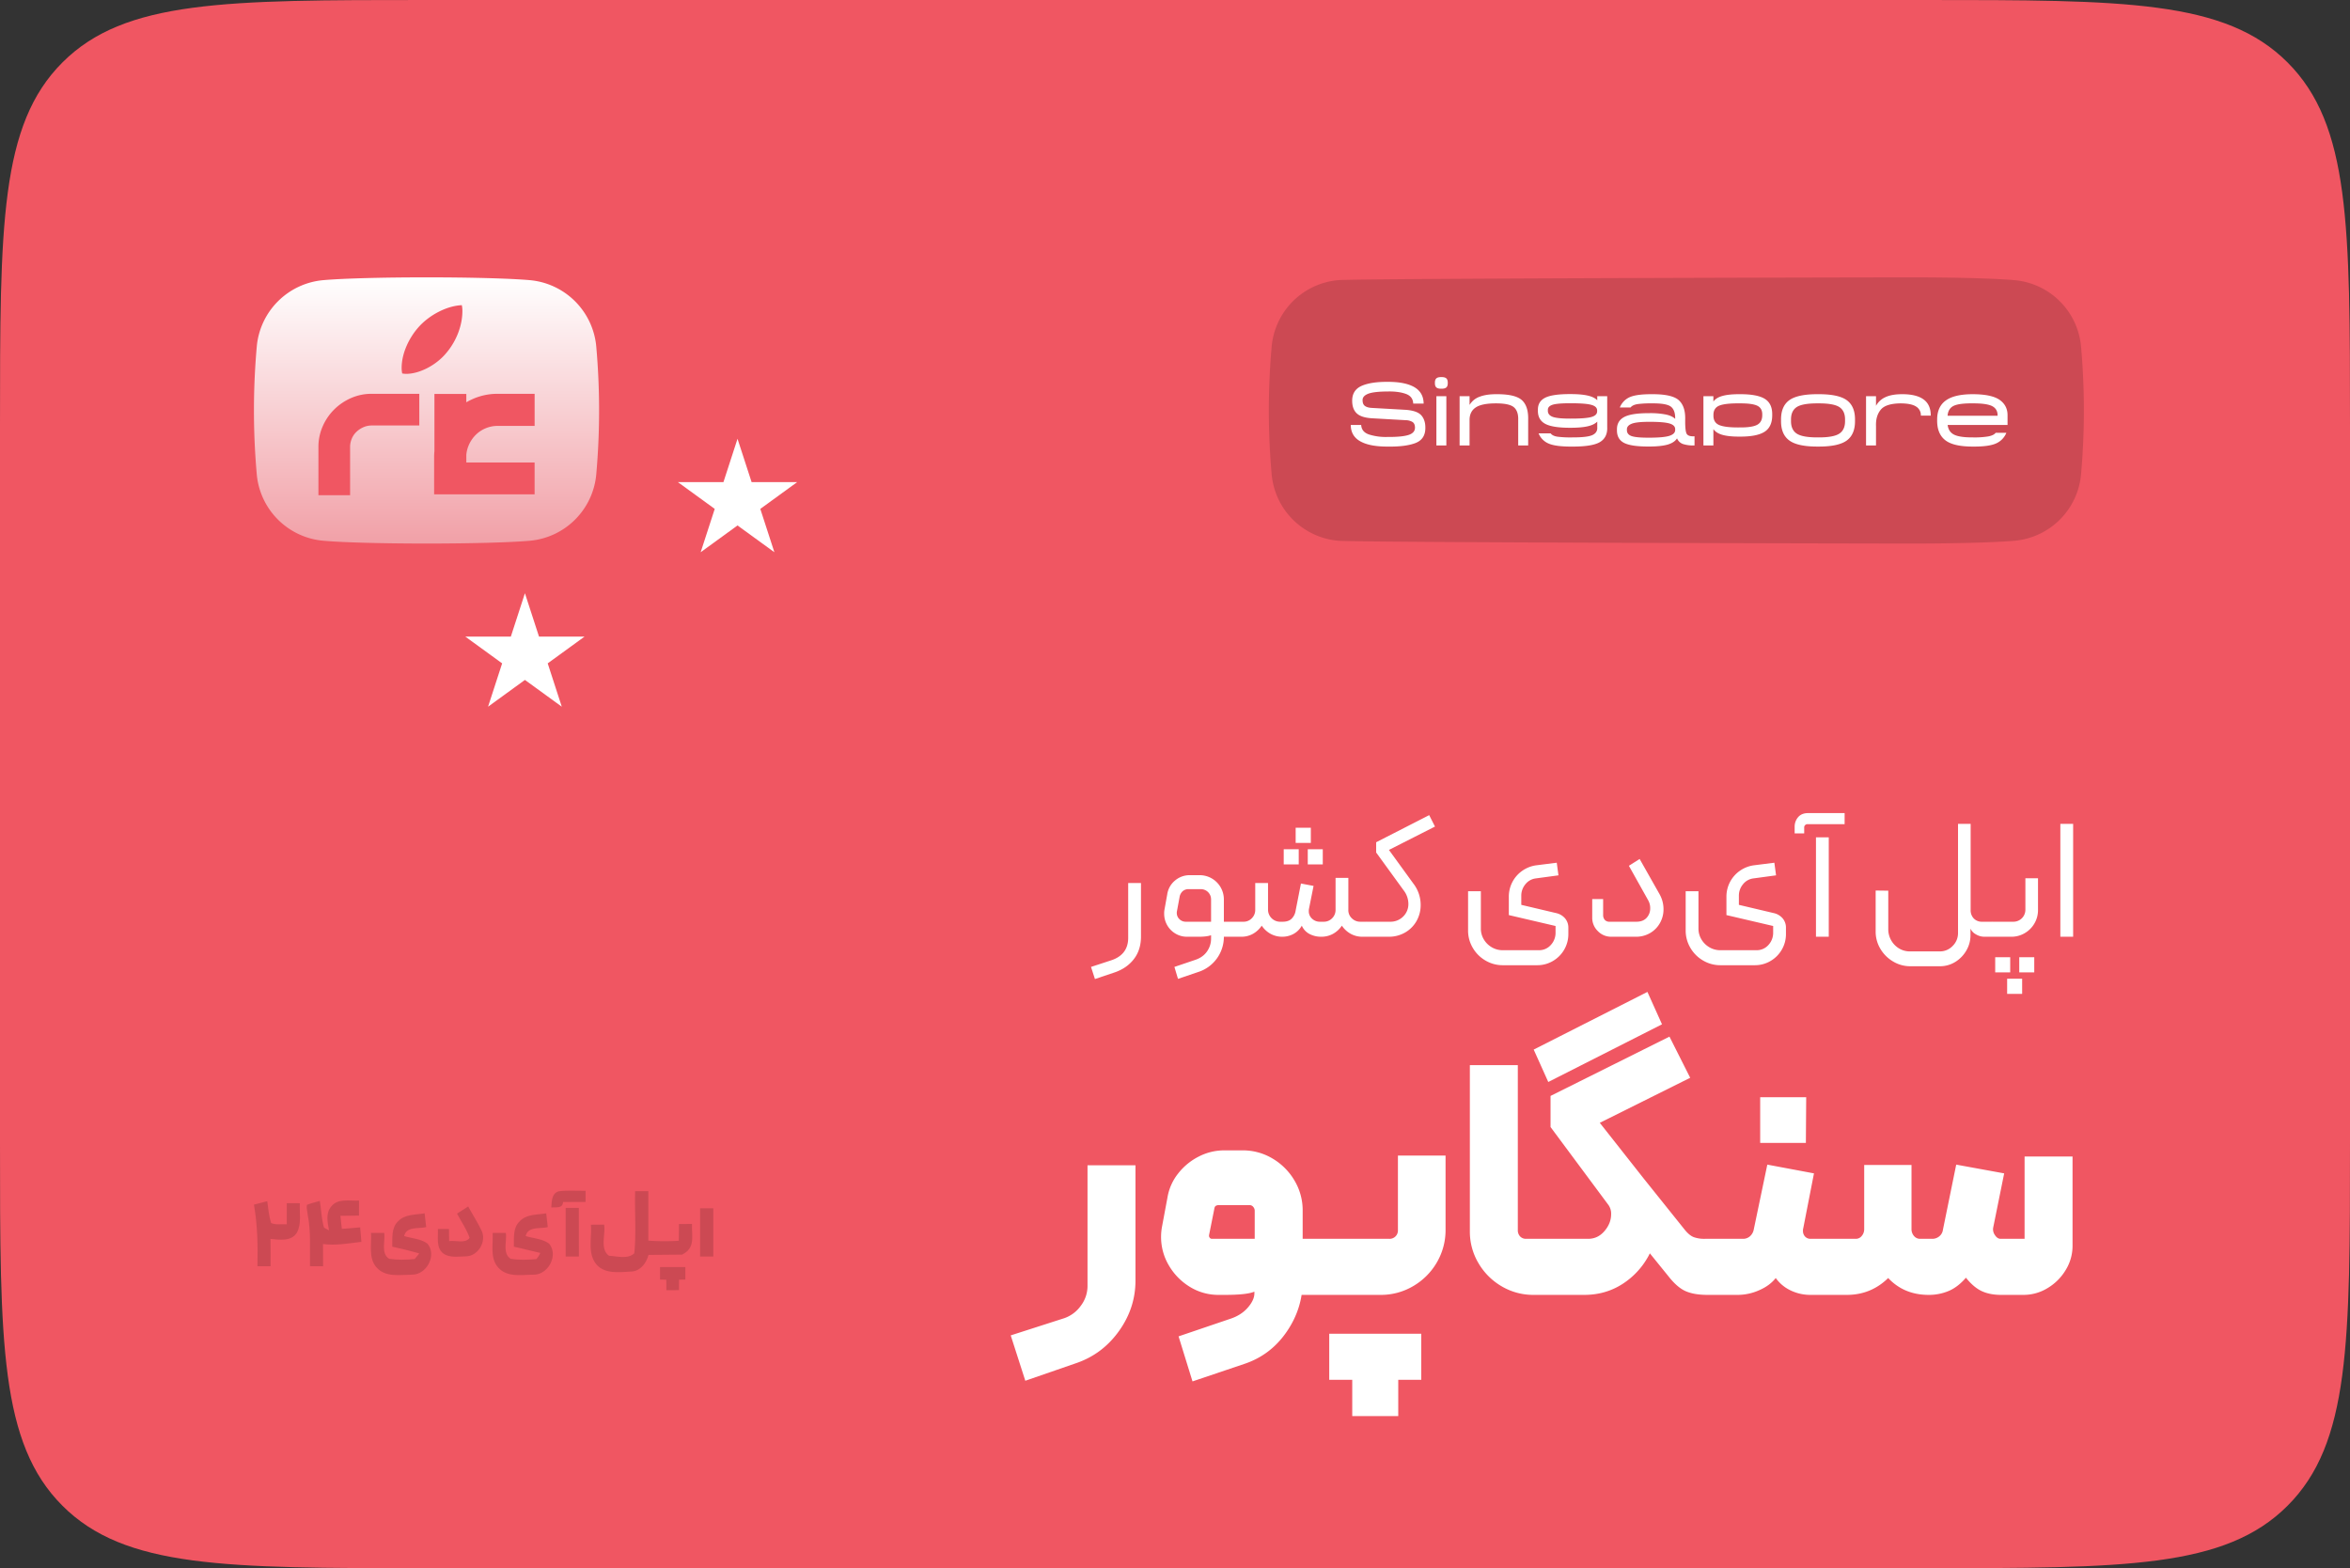 <svg xmlns="http://www.w3.org/2000/svg" xmlns:xlink="http://www.w3.org/1999/xlink" width="2756" height="1839" viewBox="0 0 2756 1839">
  <rect x="0" y="0" width="2756" height="1839" fill="#333333" stroke="none"/>
  <defs>
    <linearGradient id="linear-gradient" x1="0.5" x2="0.5" y2="1" gradientUnits="objectBoundingBox">
      <stop offset="0" stop-color="#fff"/>
      <stop offset="1" stop-color="#f1a0a7"/>
    </linearGradient>
  </defs>
  <g id="singapore" transform="translate(-2991.094 -3056.623)">
    <g id="card1" transform="translate(-1992.861 -10935.436)">
      <path id="asdasd" d="M0,500C0,264.3,0,146.447,73.223,73.223S264.3,0,500,0H2256c235.7,0,353.55,0,426.78,73.223S2756,264.3,2756,500v839c0,235.7,0,353.55-73.22,426.78S2491.7,1839,2256,1839H500c-235.7,0-353.553,0-426.777-73.22S0,1574.7,0,1339Z" transform="translate(4983.953 13992.059)" fill="#f05662"/>
    </g>
    <g id="t" transform="translate(3506.881 3555.478)">
      <path id="Path_95" data-name="Path 95" d="M69.951,0,26.719,133.053,139.9,50.822H0l113.182,82.232Z" transform="translate(397.488 0) rotate(72)" fill="#fff"/>
      <path id="Path_96" data-name="Path 96" d="M69.951,0,26.719,133.053,139.9,50.822H0l113.182,82.232Z" transform="translate(113.183 371.017) rotate(-144)" fill="#fff"/>
    </g>
    <g id="logo" transform="translate(2006.775 2907.766)">
      <path id="Subtraction_1" data-name="Subtraction 1" d="M202.487,312.169c-51.67,0-98.072-1.262-121.095-3.295a85.906,85.906,0,0,1-78.088-78,849.721,849.721,0,0,1,0-149.6A85.923,85.923,0,0,1,81.3,3.28C104.321,1.256,150.722,0,202.385,0S300.458,1.256,323.48,3.28a85.943,85.943,0,0,1,77.994,78,849.7,849.7,0,0,1,0,149.6,85.928,85.928,0,0,1-77.9,78C300.558,310.906,254.157,312.169,202.487,312.169Zm-64.807-175.6a58.975,58.975,0,0,0-23.965,5.056A65.077,65.077,0,0,0,93.92,155.149a63.085,63.085,0,0,0-13.385,19.795,59.725,59.725,0,0,0-4.915,24.172v56.367h37.148v-56.36a25.439,25.439,0,0,1,1.913-9.833,23.277,23.277,0,0,1,5.461-8.059,27.974,27.974,0,0,1,8.2-5.461,23.941,23.941,0,0,1,9.718-2.057h55.87v-37.14h-56.24Zm73.985.124h0v67.131a74.369,74.369,0,0,0-.357,7.718v42.92H329.152V217.113H249.069v-8.989a36.428,36.428,0,0,1,2.764-11.1,38.677,38.677,0,0,1,7.883-11.9,35.819,35.819,0,0,1,11.759-8.022,36.31,36.31,0,0,1,14.273-2.906h43.428V136.568h-43.66a71.084,71.084,0,0,0-28.556,5.946,78.532,78.532,0,0,0-7.894,3.966V136.7ZM243.8,32.63c-17.364.653-38.48,11.533-51.346,26.455-9.3,10.569-19.24,28.543-19.24,47.3a32.145,32.145,0,0,0,.664,6.318,27.415,27.415,0,0,0,4.747.455c15.769,0,35.66-10.475,47.3-24.893,11.6-13.771,18.535-31.947,18.535-48.625a33.636,33.636,0,0,0-.664-7.01Z" transform="translate(1282.135 474.117)" fill="url(#linear-gradient)"/>
    </g>
    <g id="full_black" data-name="full black" transform="translate(3288.915 3733.114)" opacity="0.15">
      <g id="logo-2" data-name="logo" transform="translate(0 719.777)">
        <g id="type" transform="translate(137.109)">
          <path id="Path_4" data-name="Path 4" d="M284.18,25.686c.522-6.992.369-16.695,8.779-18.974,10.411-1.355,20.946-.431,31.45-.585-.031,4.374-.031,8.748-.031,13.091-8.81.031-17.617,0-26.4.062C297.58,27.224,289.786,25.222,284.18,25.686Z" transform="translate(-72.577 -5.96)"/>
          <path id="Path_7" data-name="Path 7" d="M350.494,7.031c5.144,0,10.319-.031,15.494-.031V65.027a275.609,275.609,0,0,0,35.669.154c.154-8.686.185-10.992.216-19.678,5.113,0,10.226,0,15.338-.031-.617,14.354,4.343,28.18-11.766,35.973l-39.3.339c-2.464,9.3-9.212,18.666-19.56,19.469-14.2.678-32.127,3.573-42.167-9.149-9.949-13.029-4.5-30.618-5.853-45.711,5.176-.062,10.319-.093,15.524-.123,2,11.705-5.3,28.431,5.76,36.5,9.426.522,22.116,4.22,29.6-2.865C351.942,56.709,349.785,30.379,350.494,7.031Z" transform="translate(-40.545 -6.396)"/>
          <path id="Path_8" data-name="Path 8" d="M339.381,29.031c5.144,0,10.319-.031,15.493-.031V85.607c-5.176,0-10.352-.031-15.524-.031C339.381,60.965,339.381,53.642,339.381,29.031Z" transform="translate(46.748 -8.342)"/>
          <path id="Path_9" data-name="Path 9" d="M289.675,22.582c5.144-.031,10.288-.031,15.433-.062.093,22.055,0,34.963.062,57.018-5.176,0-10.352.031-15.493.031C289.645,57.545,289.645,44.6,289.675,22.582Z" transform="translate(-61.193 -2.304)"/>
          <path id="Path_10" data-name="Path 10" d="M262.907,23.318c4.374-2.772,8.717-5.575,13.091-8.378,5.082,9.4,10.933,18.358,15.524,28,6.561,12.752-3.789,30.34-18.2,30.525-8.809.062-19.129,2.125-26.675-3.512-8.656-6.838-5.575-19-6.221-28.523,3.265,0,9.8-.031,13.058-.062.062,4.744.123,9.456.185,14.169,7.608-1.109,18.82,3.265,23.964-3.7C274.242,41.615,267.835,32.805,262.907,23.318Z" transform="translate(-161.848 3.615)"/>
          <path id="Path_11" data-name="Path 11" d="M246.12,26.985c7.947-8.6,20.609-7.67,31.234-9.425.585,5.391,1.2,10.75,1.848,16.11-8.81,2.279-23.225-1.171-25.874,10.535,9.056,2.8,19.5,3.08,27.322,8.871,11.3,13.338-.739,36.378-17.865,36.378-13.83.154-30.865,3.419-41.4-7.978-10.319-11.028-6.068-27.352-6.9-40.967,5.176,0,10.319-.031,15.524-.031,1.386,9.826-4.282,23.964,5.7,30.34,9.888,1.571,20.053,1.324,30,.277,1.324-1.6,3.974-4.836,5.3-6.468C260.6,61.516,250,59.021,239.374,56.649,239.682,46.607,238.142,34.717,246.12,26.985Z" transform="translate(-214.3 9.066)"/>
          <path id="Path_12" data-name="Path 12" d="M292.03,27.109c7.919-8.717,20.668-7.824,31.326-9.549.585,5.36,1.2,10.75,1.848,16.11-8.81,2.31-23.256-1.2-25.9,10.5,9.087,2.865,19.56,3.111,27.414,8.933,11.274,13.43-.924,36.5-18.112,36.378-13.771.123-30.679,3.358-41.152-7.947-10.411-11.028-6.129-27.383-6.961-41.027,5.176,0,10.319-.031,15.524-.031,1.386,9.8-4.22,23.841,5.575,30.31,9.98,1.662,20.206,1.263,30.248.4a27.256,27.256,0,0,0,4.5-7.208c-10.319-2.434-20.638-4.929-30.957-7.36C285.685,46.607,284.145,34.81,292.03,27.109Z" transform="translate(-117.699 9.066)"/>
          <path id="Path_13" data-name="Path 13" d="M324.706,38h29.726V52.693c-1.848.031-5.544.154-7.423.185-.031,4.1-.062,8.163-.062,12.228-4.959,0-9.887,0-14.785.031-.031-4.1-.062-8.163-.093-12.228-1.848-.062-5.544-.185-7.36-.216Q324.66,45.346,324.706,38Z" transform="translate(14.413 51.586)"/>
        </g>
        <path id="Path_18" data-name="Path 18" d="M219.575,16.312c7.67-10.257,21.839-6.592,32.836-7.208-.031,5.853-.062,11.736-.031,17.617-7.27.062-14.539.093-21.777.277.522,5.113,1.078,10.2,1.633,15.278,7.177-.585,14.354-1.2,21.531-1.757.431,5.668.924,11.335,1.417,17-14.939,1.694-29.971,4.589-45.033,2.526.154,8.686.154,17.373.154,26.059-5.176,0-10.319-.031-15.433-.031-.246-20.083,1.263-40.351-2.618-60.188-.37-3.912-1.817-7.978-.862-11.859,4.9-1.848,9.98-3.111,15.031-4.528,1.757,10.442,1.879,21.223,4.959,31.388,1.448.77,4.374,2.341,5.822,3.111C215.512,34.886,213.048,24.2,219.575,16.312Z" transform="translate(-129.172 2.554)"/>
        <path id="Path_19" data-name="Path 19" d="M170.98,13.264q7.808-1.987,15.617-4.036c1.171,8.6,1.91,17.342,4.528,25.628,5.729,2.434,12.259,1.047,18.329,1.51q0-12.383.031-24.765c5.113,0,10.226,0,15.338.031-.585,11.491,2.279,24.18-3.6,34.684-6.561,10.473-20.484,8.073-30.833,7.177.154,10.688.123,21.346.093,32.035-5.144,0-10.288-.031-15.4-.031C175.631,61.316,175.138,37.136,170.98,13.264Z" transform="translate(-170.98 3.137)"/>
      </g>
    </g>
    <path id="Path_147" data-name="Path 147" d="M229.6,235.4l23.8-7.8q19.8-6.6,19.8-26.4V137h15v62.8q0,15.4-8.1,26.1T258,241.6l-23.8,8Zm171.4-53a2.734,2.734,0,0,1,2.8,2.8v12A2.475,2.475,0,0,1,401,200H382.4l.2-17.6Zm-30.6,15.8q-5,1.8-14.2,1.8h-14a26.049,26.049,0,0,1-13.6-3.7A26.961,26.961,0,0,1,315.4,173a22.555,22.555,0,0,1,.4-5l3.2-17.8a25.791,25.791,0,0,1,9.1-16.1,26.379,26.379,0,0,1,17.5-6.3h11.2a28.358,28.358,0,0,1,14.4,3.8,28.388,28.388,0,0,1,14.2,24.6v43a43.288,43.288,0,0,1-30.2,42.2l-23.6,8-4.2-14,24.2-8.2q9.2-3,14-9.9a25.885,25.885,0,0,0,4.8-15.1Zm0-42a11.95,11.95,0,0,0-12-12H344a10.122,10.122,0,0,0-7,2.5,11.893,11.893,0,0,0-3.6,7.1l-3,16.2a7.018,7.018,0,0,0-.2,2,9.89,9.89,0,0,0,3.1,7.4,10.391,10.391,0,0,0,7.5,3h29.6ZM401,200a2.928,2.928,0,0,1-2-.7,2.642,2.642,0,0,1-.8-2.1v-12a2.565,2.565,0,0,1,.9-2,2.828,2.828,0,0,1,1.9-.8h7.4a13.163,13.163,0,0,0,9.8-4.1,13.661,13.661,0,0,0,4-9.9V137h15v31.4a14.179,14.179,0,0,0,13.8,14h3.4q6.6,0,10.2-3.3a16.327,16.327,0,0,0,4.8-8.9l6.4-32.6,14.8,2.8-5.4,27a11.915,11.915,0,0,0-.2,2.6,11.658,11.658,0,0,0,3.8,8.8,13.143,13.143,0,0,0,9.4,3.6h4.2a13.4,13.4,0,0,0,10-4.1,13.661,13.661,0,0,0,4-9.9V131h15v37.2a12.915,12.915,0,0,0,4,10.1,13.822,13.822,0,0,0,10,4.1h7.8a2.828,2.828,0,0,1,1.9.8,2.565,2.565,0,0,1,.9,2v12a2.828,2.828,0,0,1-.8,1.9,2.565,2.565,0,0,1-2,.9h-5.4a28.084,28.084,0,0,1-13.4-3.3,29.892,29.892,0,0,1-10.6-9.7,29.758,29.758,0,0,1-10.4,9.6,28.221,28.221,0,0,1-13.8,3.4,29.038,29.038,0,0,1-13.7-3.2,20.073,20.073,0,0,1-9.1-9.8,24.251,24.251,0,0,1-9.7,9.7,27.506,27.506,0,0,1-13.3,3.3,28.084,28.084,0,0,1-13.4-3.3,29.893,29.893,0,0,1-10.6-9.7,30.184,30.184,0,0,1-10.5,9.7A27.506,27.506,0,0,1,406,200ZM469.6,72.2h17.8V90H469.6Zm-14,25.2h17.6v17.8H455.6Zm28.2,0h17.6v17.8H483.8ZM553.2,200a2.475,2.475,0,0,1-2.8-2.8v-12a2.475,2.475,0,0,1,2.8-2.8h27a21,21,0,0,0,15.5-6.1,20.27,20.27,0,0,0,6.1-14.9,26.048,26.048,0,0,0-5.4-15.6L564,101.2v-12l62.2-31.8L633,70.8,579,98.2l28.6,39.4a40.879,40.879,0,0,1,8.6,25.2,37.6,37.6,0,0,1-4.7,18.5,35.669,35.669,0,0,1-13.3,13.6,37.688,37.688,0,0,1-19.6,5.1Zm221.6-27.8a19.359,19.359,0,0,1,10.7,6.2,16.734,16.734,0,0,1,3.9,11.2v7.2a35.865,35.865,0,0,1-4.9,18.4,36.356,36.356,0,0,1-13.3,13.3,35.865,35.865,0,0,1-18.4,4.9H712.6a39.691,39.691,0,0,1-20.4-5.5A40.942,40.942,0,0,1,677.3,213a39.69,39.69,0,0,1-5.5-20.4v-46h15v43.8a24.478,24.478,0,0,0,3.4,12.6,25.906,25.906,0,0,0,9.3,9.3,24.825,24.825,0,0,0,12.9,3.5h42.4a18.215,18.215,0,0,0,14-6.1,20.969,20.969,0,0,0,5.6-14.7v-7.6l-54.8-12.8V153.2a36.822,36.822,0,0,1,16-30.7,37.145,37.145,0,0,1,16.4-6.3l23.8-3,2,14.8-26.6,3.6a18.407,18.407,0,0,0-12.2,6.9,20.794,20.794,0,0,0-4.8,13.5v10.6ZM839.6,200a21.329,21.329,0,0,1-15.6-6.6,21.557,21.557,0,0,1-6.6-15.8V155.8h12.8v18.6a8.561,8.561,0,0,0,1.9,5.8,7.123,7.123,0,0,0,5.7,2.2h31.4q7.8,0,12-4.6a16.011,16.011,0,0,0,4.2-11.2,18.606,18.606,0,0,0-2.4-9.4l-22.6-40.4,12.6-8,23.2,41a35.693,35.693,0,0,1,4.8,18,32.481,32.481,0,0,1-4.1,16,31.013,31.013,0,0,1-11.5,11.8,32.238,32.238,0,0,1-16.8,4.4ZM1030,172.2a19.358,19.358,0,0,1,10.7,6.2,16.734,16.734,0,0,1,3.9,11.2v7.2a35.864,35.864,0,0,1-4.9,18.4,36.355,36.355,0,0,1-13.3,13.3,35.865,35.865,0,0,1-18.4,4.9H967.8a39.691,39.691,0,0,1-20.4-5.5A40.942,40.942,0,0,1,932.5,213a39.69,39.69,0,0,1-5.5-20.4v-46h15v43.8a24.478,24.478,0,0,0,3.4,12.6,25.906,25.906,0,0,0,9.3,9.3,24.825,24.825,0,0,0,12.9,3.5H1010a18.215,18.215,0,0,0,14-6.1,20.97,20.97,0,0,0,5.6-14.7v-7.6l-54.8-12.8V153.2a36.822,36.822,0,0,1,16-30.7,37.145,37.145,0,0,1,16.4-6.3l23.8-3,2,14.8-26.6,3.6a18.407,18.407,0,0,0-12.2,6.9,20.794,20.794,0,0,0-4.8,13.5v10.6Zm49.8-88.8h15V200h-15Zm-25-12.6a16.92,16.92,0,0,1,4.3-11.3q4.1-4.5,11.5-4.5h42.8V68h-43.2a3.825,3.825,0,0,0-4.2,4.2v6.6h-11.2Zm135.6,163.8a38.793,38.793,0,0,1-20.2-5.6,41.982,41.982,0,0,1-14.9-14.9,39.162,39.162,0,0,1-5.5-20.3v-48l14.8.2v45.4a26.247,26.247,0,0,0,12.6,22.3,24.3,24.3,0,0,0,12.8,3.5h35a20.439,20.439,0,0,0,15.1-6.4,20.929,20.929,0,0,0,6.3-15.2V67.6h14.8v101a13.723,13.723,0,0,0,3.7,10,12.93,12.93,0,0,0,9.7,3.8H1286a2.475,2.475,0,0,1,2.8,2.8V197q0,3-2.8,3h-8.8a19.235,19.235,0,0,1-9.8-2.8,14.158,14.158,0,0,1-6.4-6.8v8a34.992,34.992,0,0,1-4.7,17.5,37.9,37.9,0,0,1-12.9,13.5,33.991,33.991,0,0,1-18.6,5.2ZM1286,200a2.475,2.475,0,0,1-2.8-2.8V185.4a3.062,3.062,0,0,1,.8-2.1,2.565,2.565,0,0,1,2-.9h25.6a14,14,0,0,0,13.8-13.8V131.4h14.8v37.4a30.426,30.426,0,0,1-4.2,15.6,31.161,31.161,0,0,1-11.4,11.4A30.425,30.425,0,0,1,1309,200Zm32.2,24h17.6v17.8h-17.6ZM1304,249.2h17.6V267H1304ZM1290,224h17.6v17.8H1290Zm76.4-156.4h15V200h-15ZM135.44,667.5l62.7-20.14a39.706,39.706,0,0,0,19.38-14.44,38.355,38.355,0,0,0,7.98-23.56V468h56.24V603.28q0,31.92-19.19,58.9T212.96,699.8l-60.42,20.9ZM501.38,554.26q5.32,0,5.32,5.32v55.1q0,5.32-5.32,5.32H469.84l.38-65.74ZM421.2,616.2q-8.74,3.8-34.58,3.8H379.4a63.479,63.479,0,0,1-34.01-9.5,71.494,71.494,0,0,1-24.51-25.08,65.089,65.089,0,0,1-9.12-33.44,65.853,65.853,0,0,1,1.14-12.16l6.46-34.58A61.332,61.332,0,0,1,331.9,477.5a71.5,71.5,0,0,1,24.13-19.76,65.165,65.165,0,0,1,29.83-7.22h21.28a67.766,67.766,0,0,1,35.53,9.69,72.656,72.656,0,0,1,25.65,25.84,68.1,68.1,0,0,1,9.5,35.15v82.46q0,32.3-18.81,59.66t-49.59,37.62l-60.8,20.52-16.34-52.82,60.42-20.52q12.92-4.18,20.71-13.11t7.79-16.91Zm.38-95a6.82,6.82,0,0,0-1.71-4.37,5.4,5.4,0,0,0-4.37-2.09H379.78a6.868,6.868,0,0,0-3.99.95q-1.33.95-1.71,3.99L368,550.08v.76a3.57,3.57,0,0,0,.95,2.28,3.064,3.064,0,0,0,2.47,1.14h50.16Zm79.8,98.8a5.938,5.938,0,0,1-5.32-5.32V560.34a6.54,6.54,0,0,1,1.52-4.18,4.679,4.679,0,0,1,3.8-1.9h77.9A9.774,9.774,0,0,0,589.54,544V456.6H645.4v86.64A75.155,75.155,0,0,1,635.14,582a76.64,76.64,0,0,1-27.74,27.74A74.446,74.446,0,0,1,569.02,620Zm61.56,45.6H616.9v53.96H562.94Zm-26.98,42.56h53.96v53.96H535.96ZM508.98,665.6h53.96v53.96H508.98ZM748.76,620a72.782,72.782,0,0,1-37.62-10.07,75.5,75.5,0,0,1-27.17-27.17,72.084,72.084,0,0,1-10.07-37.24V350.58h56.24V544a10.424,10.424,0,0,0,2.66,7.41,9.4,9.4,0,0,0,7.22,2.85h19a4.874,4.874,0,0,1,3.8,1.71,5.818,5.818,0,0,1,1.52,3.99v54.72q0,5.32-5.32,5.32Zm10.26,0a4.89,4.89,0,0,1-3.61-1.9,5.726,5.726,0,0,1-1.71-3.8V559.58a5.938,5.938,0,0,1,5.32-5.32H812.6q11.4,0,19.19-9.12t7.79-19.76a17.632,17.632,0,0,0-3.04-10.64l-68.02-91.58V386.68l139.46-69.54L932.3,365.4,826.28,418.22l50.92,64.6a77.027,77.027,0,0,1,17.1,49.02,90.064,90.064,0,0,1-41.8,75.62Q832.74,620,808.04,620Zm193.42,0q-15.2,0-25.08-4.18t-20.14-17.1L839.2,514.74l38-31.92L926.22,544q5.32,6.46,10.45,8.36a36.94,36.94,0,0,0,12.73,1.9h4.56a5.562,5.562,0,0,1,3.8,1.33,4.552,4.552,0,0,1,1.52,3.61v55.1a5.474,5.474,0,0,1-1.9,3.8,5.81,5.81,0,0,1-4.18,1.9ZM748.76,332.34l17.1,38L899.24,302.7l-17.1-38ZM953.96,620a5.373,5.373,0,0,1-3.61-1.52,4.873,4.873,0,0,1-1.71-3.8V559.96a5.469,5.469,0,0,1,1.71-3.99,5.086,5.086,0,0,1,3.61-1.71h40.28a12.087,12.087,0,0,0,7.98-2.85,13.835,13.835,0,0,0,4.56-7.79l15.96-76.38,54.72,10.26-12.54,64.22a9.886,9.886,0,0,0-.38,3.04,9.653,9.653,0,0,0,2.47,6.84,8.636,8.636,0,0,0,6.65,2.66h33.44a4.873,4.873,0,0,1,3.8,1.71,5.818,5.818,0,0,1,1.52,3.99v54.72a5.373,5.373,0,0,1-1.52,3.61,4.873,4.873,0,0,1-3.8,1.71h-33.82a53.042,53.042,0,0,1-22.99-5.13,45.256,45.256,0,0,1-17.67-14.63q-7.22,9.12-19.76,14.44A62.093,62.093,0,0,1,988.54,620Zm60.42-231.8h53.96l-.38,53.58h-53.58ZM1107.1,620a5.938,5.938,0,0,1-5.32-5.32V559.96a5.468,5.468,0,0,1,1.71-3.99,5.086,5.086,0,0,1,3.61-1.71h19.38a8.81,8.81,0,0,0,7.03-3.42,12.087,12.087,0,0,0,2.85-7.98V467.62h55.48v75.24a12.087,12.087,0,0,0,2.85,7.98,9.191,9.191,0,0,0,7.41,3.42h14.06a12.838,12.838,0,0,0,8.17-2.85,11.8,11.8,0,0,0,4.37-7.79l15.58-76.38,56.24,10.26-12.92,63.84a11.586,11.586,0,0,0,2.09,8.55q2.85,4.37,6.65,4.37h28.12V457.74h56.24V562.62a53.8,53.8,0,0,1-7.98,28.12,61.129,61.129,0,0,1-21.28,21.28,53.8,53.8,0,0,1-28.12,7.98h-26.6q-12.92,0-22.42-4.37t-18.62-15.77q-9.5,11.02-20.33,15.58a59.6,59.6,0,0,1-23.37,4.56q-28.88,0-47.5-19.76Q1144.34,620,1115.84,620Z" transform="translate(4041 3955.14)" fill="#fff"/>
    <g id="logo-3" data-name="logo" transform="translate(3748.093 2907.766)" opacity="0.15">
      <path id="Subtraction_1-2" data-name="Subtraction 1" d="M202.487,312.169c-51.67,0-649.164-1.26-672.187-3.293a85.906,85.906,0,0,1-78.088-78,849.727,849.727,0,0,1,0-149.6A85.923,85.923,0,0,1-469.795,3.282C-446.772,1.258,150.722,0,202.385,0S300.458,1.256,323.48,3.28a85.943,85.943,0,0,1,77.994,78,849.7,849.7,0,0,1,0,149.6,85.928,85.928,0,0,1-77.9,78C300.558,310.906,254.157,312.169,202.487,312.169Z" transform="translate(1282.135 474.117)"/>
    </g>
    <path id="Path_148" data-name="Path 148" d="M48.344,1.328q20.785.332,32.473-4.051,11.621-4.383,11.82-17.266.266-9.5-4.582-15.141T69.66-41.77L29.816-44.027q-5.18-.266-7.969-2.258t-2.789-6.574Q18.727-57.773,25.3-60.5t23.707-2.789q12.219-.2,20.652,2.789t8.766,11.422H90.645Q90.512-62.023,79.82-68.332q-10.758-6.242-30.812-6.242-19.656-.2-30.812,4.582Q7.039-65.145,6.84-52.926q-.133,9.895,5.113,15.074t17.863,5.977L69.66-29.617A15.943,15.943,0,0,1,77.5-27.559q2.922,1.859,2.988,6.574.066,6.242-7.637,8.7-7.77,2.457-24.5,2.324A65.174,65.174,0,0,1,26.895-12.75q-9.031-2.922-9.5-11.289H5.18Q5.246-11.023,16.336-4.848,27.359,1.395,48.344,1.328ZM111.43-66.539q4.117.066,5.844-1.527,1.727-1.527,1.66-5.246.066-3.719-1.66-5.312t-5.844-1.527q-4.184-.066-5.91,1.527t-1.66,5.313q-.066,3.719,1.66,5.246Q107.246-66.473,111.43-66.539ZM117.273,0V-57.773H105.586V0Zm58.9-60.1q-12.086-.066-19.922,2.988A22.4,22.4,0,0,0,144.5-47.48V-57.773H132.813V0H144.5V-29.285q-.2-10.16,7.039-15.141,7.172-4.914,23.707-4.914,15.605-.066,21.117,4.449,5.512,4.582,5.18,15.008V0H213.23V-29.883q.465-16.137-7.371-23.242Q197.957-60.23,176.176-60.1Zm118.07,7.105q-3.652-3.785-11.289-5.512T262.836-60.23q-21.316-.066-29.883,4.383-8.633,4.516-8.3,14.543-.332,10.957,8.3,15.8t29.883,4.781q12.484,0,20.121-1.727t11.289-5.512v6.574q.465,6.309-5.578,9.164-5.977,2.855-23.773,2.789a121.545,121.545,0,0,1-17.133-.8q-5.91-.863-8.168-3.918H225.449A21.863,21.863,0,0,0,237.6-2.059q8.434,3.52,27.293,3.387,23.641.066,32.539-5.312,8.965-5.445,8.5-17.4V-57.773H294.246Zm-31.41,21.516q-15.539.066-21.184-2.191T236.34-41.3q-.332-4.449,5.379-6.375,5.645-1.859,21.117-1.793,18.129-.066,24.9,1.992,6.707,1.992,6.375,6.973.332,4.98-6.375,7.039Q280.965-31.41,262.836-31.477Zm134.539,1.262q.465-15.539-7.437-22.777-7.9-7.172-30.879-7.105-18.2-.133-26.363,3.32a22.18,22.18,0,0,0-11.953,12.219h12.617q2.324-3.055,8.5-3.984a126.2,126.2,0,0,1,17.2-.8q16.6-.133,21.715,3.984,5.113,4.184,4.848,14.211Q381.9-34.8,374.4-36.324a94.173,94.173,0,0,0-19.457-1.527Q334.09-37.918,325.59-33.2t-8.234,14.809Q317.09-7.5,325.59-3.055t29.352,4.316q13.879,0,21.848-2.258,7.9-2.324,11.023-7.3a11.791,11.791,0,0,0,7.238,6.707A39.991,39.991,0,0,0,408.332,0V-10.758q-7.438.465-9.3-3.055Q397.242-17.266,397.375-30.215ZM354.941-9.1q-15.008.066-20.586-1.926-5.578-2.059-5.312-7.371-.332-4.516,5.246-6.906t20.652-2.391q17.664-.066,24.371,2.059,6.641,2.059,6.309,7.039.332,4.848-6.309,7.172Q372.605-9.1,354.941-9.1Zm106.25-51q-12.484-.066-19.922,1.992-7.438,1.992-10.824,6.641v-6.309H418.758V0h11.688V-19.125q3.387,4.715,10.824,6.773t19.922,1.992q20.387.133,29.418-5.777t8.832-19.922q.2-13.148-8.832-18.66T461.191-60.1Zm0,38.98q-16.535.2-23.707-2.723t-6.973-11.488q-.2-8.566,6.973-11.422,7.172-2.789,23.707-2.59,14.609-.133,20.652,2.723,6.109,2.922,5.91,10.559.2,8.5-5.91,11.82Q475.8-20.984,461.191-21.117ZM553.23-60.1q-24.039-.133-33.934,7.172-9.828,7.3-9.5,23.441-.332,16.137,9.5,23.508,9.828,7.438,33.934,7.3,23.973.133,33.8-7.238t9.5-23.574q.332-16.137-9.5-23.441T553.23-60.1Zm0,50.668Q534.836-9.3,528-14.012q-6.84-4.648-6.508-15.473Q521.156-40.242,528-44.891q6.84-4.582,25.234-4.449,18.262-.133,25.1,4.449,6.84,4.648,6.508,15.406.332,10.824-6.508,15.473Q571.492-9.3,553.23-9.43ZM651.711-60.1q-12.02,0-19.457,3.453a23.432,23.432,0,0,0-11.09,10.16V-57.773H609.477V0h11.688V-22.645q-.465-11.82,5.445-19.125,5.844-7.371,23.309-7.57,12.75.066,18.328,3.785A11.718,11.718,0,0,1,673.758-35h11.621q0-12.949-8.566-19.059Q668.312-60.164,651.711-60.1ZM775.426-34.8q.266-11.754-9.031-18.461T735.051-60.1q-21.781-.066-32.008,7.371-10.293,7.371-10.16,22.711-.332,15.938,9.23,23.641,9.563,7.77,32.938,7.7,18.2.133,26.7-3.586a23.069,23.069,0,0,0,12.285-12.551H761.48q-2.324,3.055-8.832,4.25a98.723,98.723,0,0,1-17.6,1.129q-15.207.133-21.98-3.055-6.84-3.254-7.9-11.555h70.258Zm-70.324,0q.664-8.566,7.238-11.687,6.508-3.055,22.711-2.855,16.27-.066,22.645,3.387Q764-42.434,763.738-34.8Z" transform="translate(4570.051 3579)" fill="#fff"/>
  </g>
</svg>
